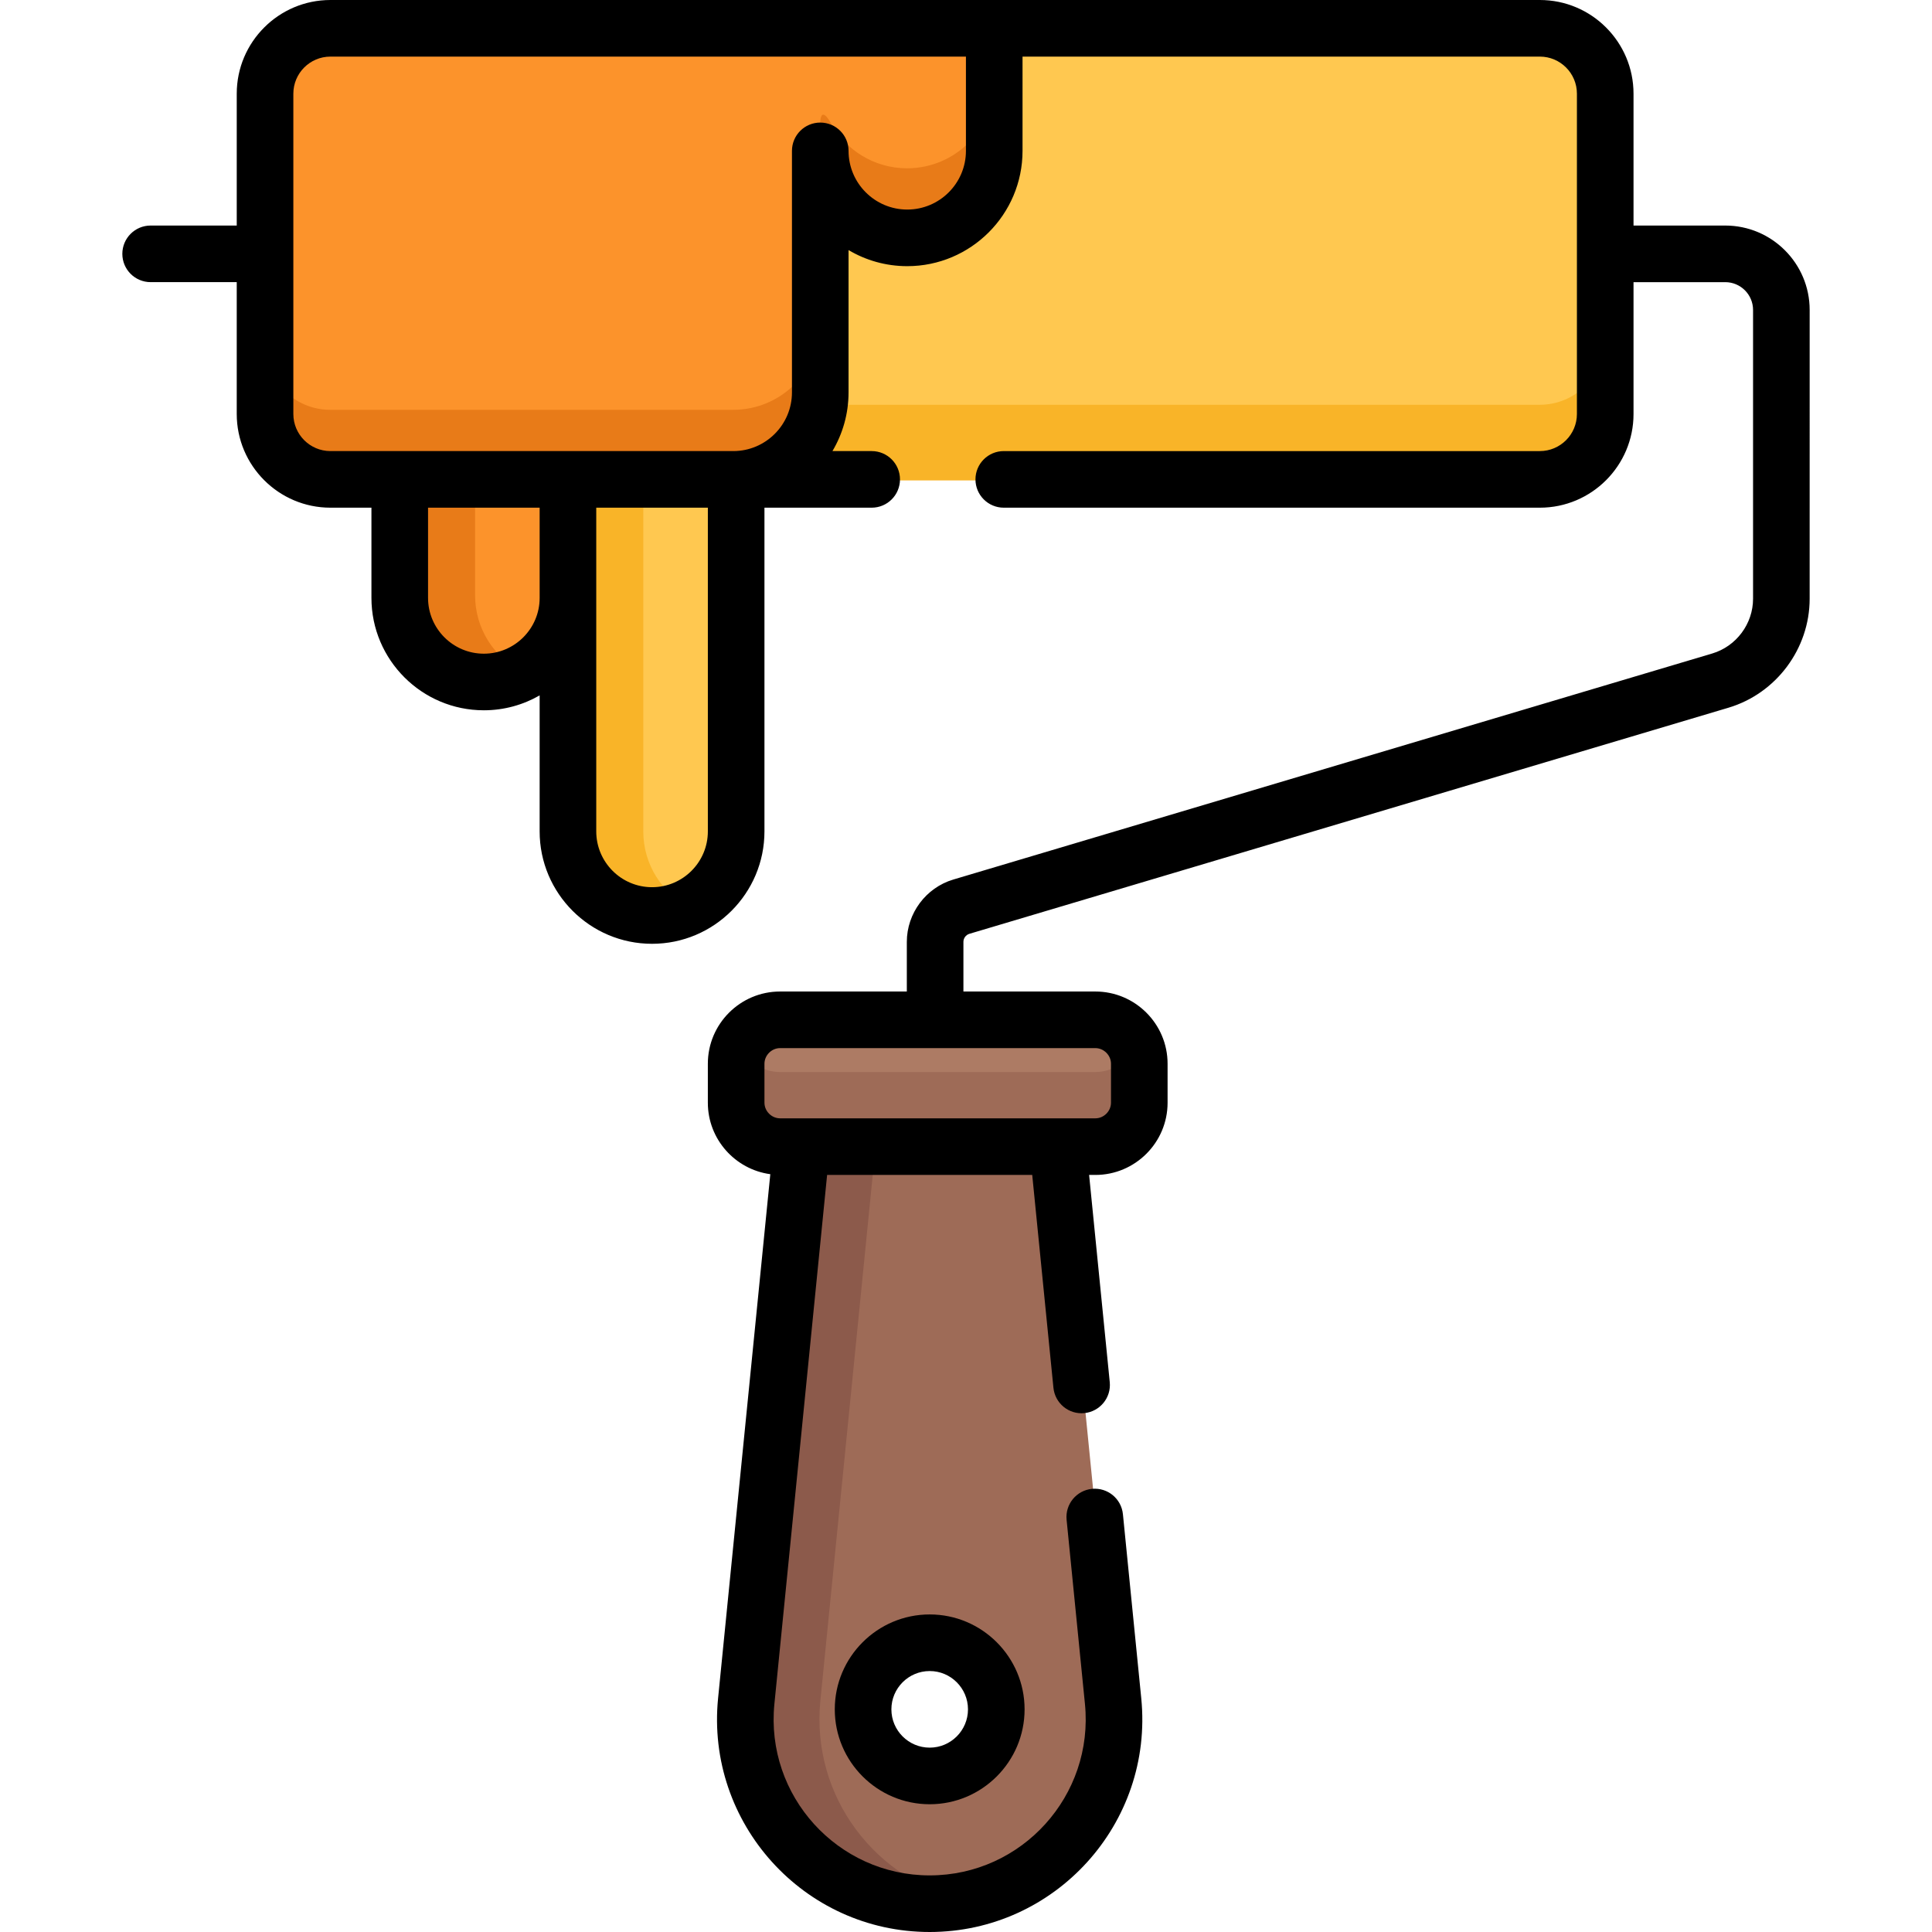 <svg width="60" height="60" version="1.1" id="Capa_1" xmlns="http://www.w3.org/2000/svg" xmlns:xlink="http://www.w3.org/1999/xlink" x="0px" y="0px"
	 viewBox="0 0 512.001 512.001" style="enable-background:new 0 0 512.001 512.001;" xml:space="preserve">
<path style="fill:#FFC850;" d="M408.038,7.729H87.528c-9.529,0-17.325,7.796-17.325,17.325v84.892
	c0,9.529,7.796,17.325,17.325,17.325h320.51c9.529,0,17.325-7.796,17.325-17.325V25.055C425.363,15.525,417.568,7.729,408.038,7.729
	z"/>
<path style="fill:#F9B428;" d="M408.038,107.27H87.528c-9.529,0-17.325-7.796-17.325-17.325v20.001
	c0,9.529,7.796,17.325,17.325,17.325h320.51c9.529,0,17.325-7.796,17.325-17.325V89.945
	C425.363,99.474,417.568,107.27,408.038,107.27z"/>
<path style="fill:#9E6B57;" d="M295.271,450.678l-14.738-147.904h-34.194h-34.194l-14.738,147.904
	c-2.884,28.943,19.846,54.05,48.932,54.05l0,0l0,0C275.425,504.729,298.156,479.62,295.271,450.678z M246.339,470.651
	c-9.812,0-17.766-7.954-17.766-17.766c0-9.812,7.954-17.766,17.766-17.766c9.812,0,17.766,7.954,17.766,17.766
	C264.106,462.696,256.151,470.651,246.339,470.651z"/>
<path style="fill:#8C5A4B;" d="M217.409,450.678l14.738-147.904h-20.001l-14.738,147.904c-2.884,28.943,19.846,54.05,48.932,54.05
	l0,0c3.434,0,6.775-0.361,10.001-1.026C232.249,498.734,214.866,476.203,217.409,450.678z"/>
<path style="fill:#FC932B;" d="M105.9,126.014v31.747c0,12.443,9.979,22.53,22.287,22.53c12.31,0,22.288-10.088,22.288-22.53
	v-31.747C150.476,126.014,105.9,126.014,105.9,126.014z"/>
<path style="fill:#FFC850;" d="M150.476,126.014v94.303c0,12.443,9.979,22.53,22.287,22.53c12.31,0,22.288-10.088,22.288-22.53
	v-94.303L150.476,126.014L150.476,126.014z"/>
<path style="fill:#E87B18;" d="M125.901,157.761v-31.747H105.9v31.747c0,12.443,9.979,22.53,22.288,22.53
	c3.597,0,6.992-0.867,10.001-2.396C130.902,174.189,125.901,166.567,125.901,157.761z"/>
<path style="fill:#F9B428;" d="M170.477,220.316v-94.303h-20.001v94.303c0,12.443,9.979,22.53,22.287,22.53
	c3.597,0,6.992-0.867,10.001-2.396C175.479,236.745,170.477,229.124,170.477,220.316z"/>
<path style="fill:#FC932B;" d="M70.203,25.055v84.892c0,9.529,7.796,17.325,17.325,17.325h106.759l0,0
	c12.732,0,23.052-10.321,23.052-23.052V40.212c0,12.732,10.321,23.053,23.053,23.053c12.732,0,23.052-10.322,23.052-23.053V7.729
	l0,0H87.528C77.999,7.729,70.203,15.525,70.203,25.055z"/>
<path style="fill:#E87B18;" d="M194.287,108.609H87.528c-9.529,0-17.325-7.796-17.325-17.325v18.663
	c0,9.529,7.796,17.325,17.325,17.325h106.759c12.732,0,23.052-10.321,23.052-23.052V85.556
	C217.341,98.288,207.019,108.609,194.287,108.609z"/>
<path style="fill:#AD7B64;" d="M290.249,270.49h-83.557c-6.401,0-11.64,5.238-11.64,11.64v10.329c0,6.402,5.238,11.64,11.64,11.64
	h83.557c6.402,0,11.64-5.238,11.64-11.64V282.13C301.889,275.729,296.651,270.49,290.249,270.49z"/>
<path style="fill:#9E6B57;" d="M290.249,284.097h-83.557c-4.676,0-8.722-2.801-10.568-6.803c-0.681,1.476-1.072,3.111-1.072,4.836
	v10.329c0,6.402,5.238,11.64,11.64,11.64h83.557c6.402,0,11.64-5.238,11.64-11.64V282.13c0-1.725-0.391-3.36-1.072-4.836
	C298.972,281.296,294.926,284.097,290.249,284.097z"/>
<path style="fill:#E87B18;" d="M240.394,44.602c-8.815,0-16.47-4.948-20.348-12.216l-0.001,0.001c0,0-2.704-5.003-2.704,0.83v6.995
	c0,12.732,10.321,23.053,23.053,23.053c12.732,0,23.052-10.322,23.052-23.053V21.549C263.446,34.281,253.126,44.602,240.394,44.602z
	"/>
<path d="M457.211,59.772h-24.31V24.826C432.901,11.137,421.764,0,408.076,0H87.565C73.876,0,62.739,11.137,62.739,24.826v34.945
	H39.921c-4.143,0-7.5,3.357-7.5,7.5s3.357,7.5,7.5,7.5h22.818v34.945c0,13.689,11.137,24.826,24.824,24.826h10.872v23.904
	c0,16.425,13.363,29.788,29.788,29.788c5.38,0,10.427-1.441,14.788-3.946v36.041c0,16.425,13.363,29.788,29.789,29.788
	s29.789-13.363,29.789-29.788v-85.787h28.417c4.143,0,7.5-3.357,7.5-7.5c0-4.143-3.357-7.5-7.5-7.5h-10.399
	c2.708-4.559,4.269-9.876,4.269-15.553V66.274c4.559,2.707,9.879,4.263,15.554,4.263c16.847,0,30.553-13.706,30.553-30.554V15.001
	h137.093c5.417,0,9.824,4.407,9.824,9.825v84.892c0,5.417-4.406,9.825-9.824,9.825H266.009c-4.143,0-7.5,3.357-7.5,7.5
	c0,4.143,3.357,7.5,7.5,7.5h142.068c13.689,0,24.824-11.137,24.824-24.826V74.773h24.31c4.063,0,7.37,3.306,7.37,7.369v76.531
	c0,6.645-4.447,12.61-10.816,14.508l-201.133,59.909c-7.249,2.159-12.313,8.95-12.313,16.514v13.158h-33.591
	c-10.554,0-19.14,8.587-19.14,19.14v10.329c0,9.674,7.221,17.674,16.553,18.944l-13.84,138.886
	c-3.295,33.068,22.708,61.941,56.074,61.941c33.233,0,59.383-28.74,56.073-61.94l-4.859-48.778c-0.41-4.121-4.078-7.133-8.206-6.72
	c-4.122,0.41-7.131,4.085-6.72,8.206l4.859,48.779c2.418,24.263-16.664,45.451-41.148,45.451c-24.384,0-43.577-21.088-41.148-45.451
	l13.969-140.178h54.357l5.62,56.398c0.411,4.121,4.069,7.14,8.208,6.719c4.121-0.41,7.13-4.085,6.719-8.207l-5.471-54.909h1.656
	c10.554,0,19.14-8.587,19.14-19.14v-10.329c0-10.554-8.587-19.14-19.14-19.14h-34.966v-13.158c0-0.979,0.655-1.856,1.593-2.137
	l201.134-59.91c12.68-3.776,21.534-15.654,21.534-28.884V82.142C479.583,69.807,469.547,59.772,457.211,59.772z M128.224,173.235
	c-8.154,0-14.787-6.633-14.787-14.787v-23.904h29.575v23.904C143.012,166.602,136.378,173.235,128.224,173.235z M187.589,220.33
	c0,8.154-6.634,14.787-14.788,14.787c-8.154,0-14.788-6.633-14.788-14.787c0-10.454,0-76.026,0-85.787h29.576V220.33z
	 M255.983,39.982c0,8.576-6.976,15.553-15.552,15.553c-8.577,0-15.554-6.977-15.554-15.553c0-4.143-3.357-7.5-7.5-7.5
	c-4.143,0-7.5,3.357-7.5,7.5v64.007c0,8.576-6.976,15.553-15.552,15.553c-54.873,0-52.145,0-106.76,0
	c-5.417,0-9.824-4.407-9.824-9.825V24.826c0-5.417,4.406-9.825,9.824-9.825h168.418L255.983,39.982L255.983,39.982z
	 M294.425,281.901v10.329c0,2.243-1.896,4.139-4.139,4.139c-30.366,0-52.838,0-83.558,0c-2.243,0-4.139-1.896-4.139-4.139v-10.329
	c0-2.243,1.896-4.139,4.139-4.139h83.558C292.53,277.762,294.425,279.658,294.425,281.901z"/>
<path d="M221.226,452.995c0,13.868,11.283,25.15,25.151,25.15s25.15-11.282,25.15-25.15c0-13.868-11.282-25.151-25.15-25.151
	C232.509,427.845,221.226,439.128,221.226,452.995z M256.526,452.995c0,5.596-4.553,10.149-10.149,10.149
	c-5.597,0-10.15-4.553-10.15-10.149c0-5.597,4.553-10.15,10.15-10.15C251.973,442.845,256.526,447.398,256.526,452.995z"/>
<g>
</g>
<g>
</g>
<g>
</g>
<g>
</g>
<g>
</g>
<g>
</g>
<g>
</g>
<g>
</g>
<g>
</g>
<g>
</g>
<g>
</g>
<g>
</g>
<g>
</g>
<g>
</g>
<g>
</g>
</svg>
